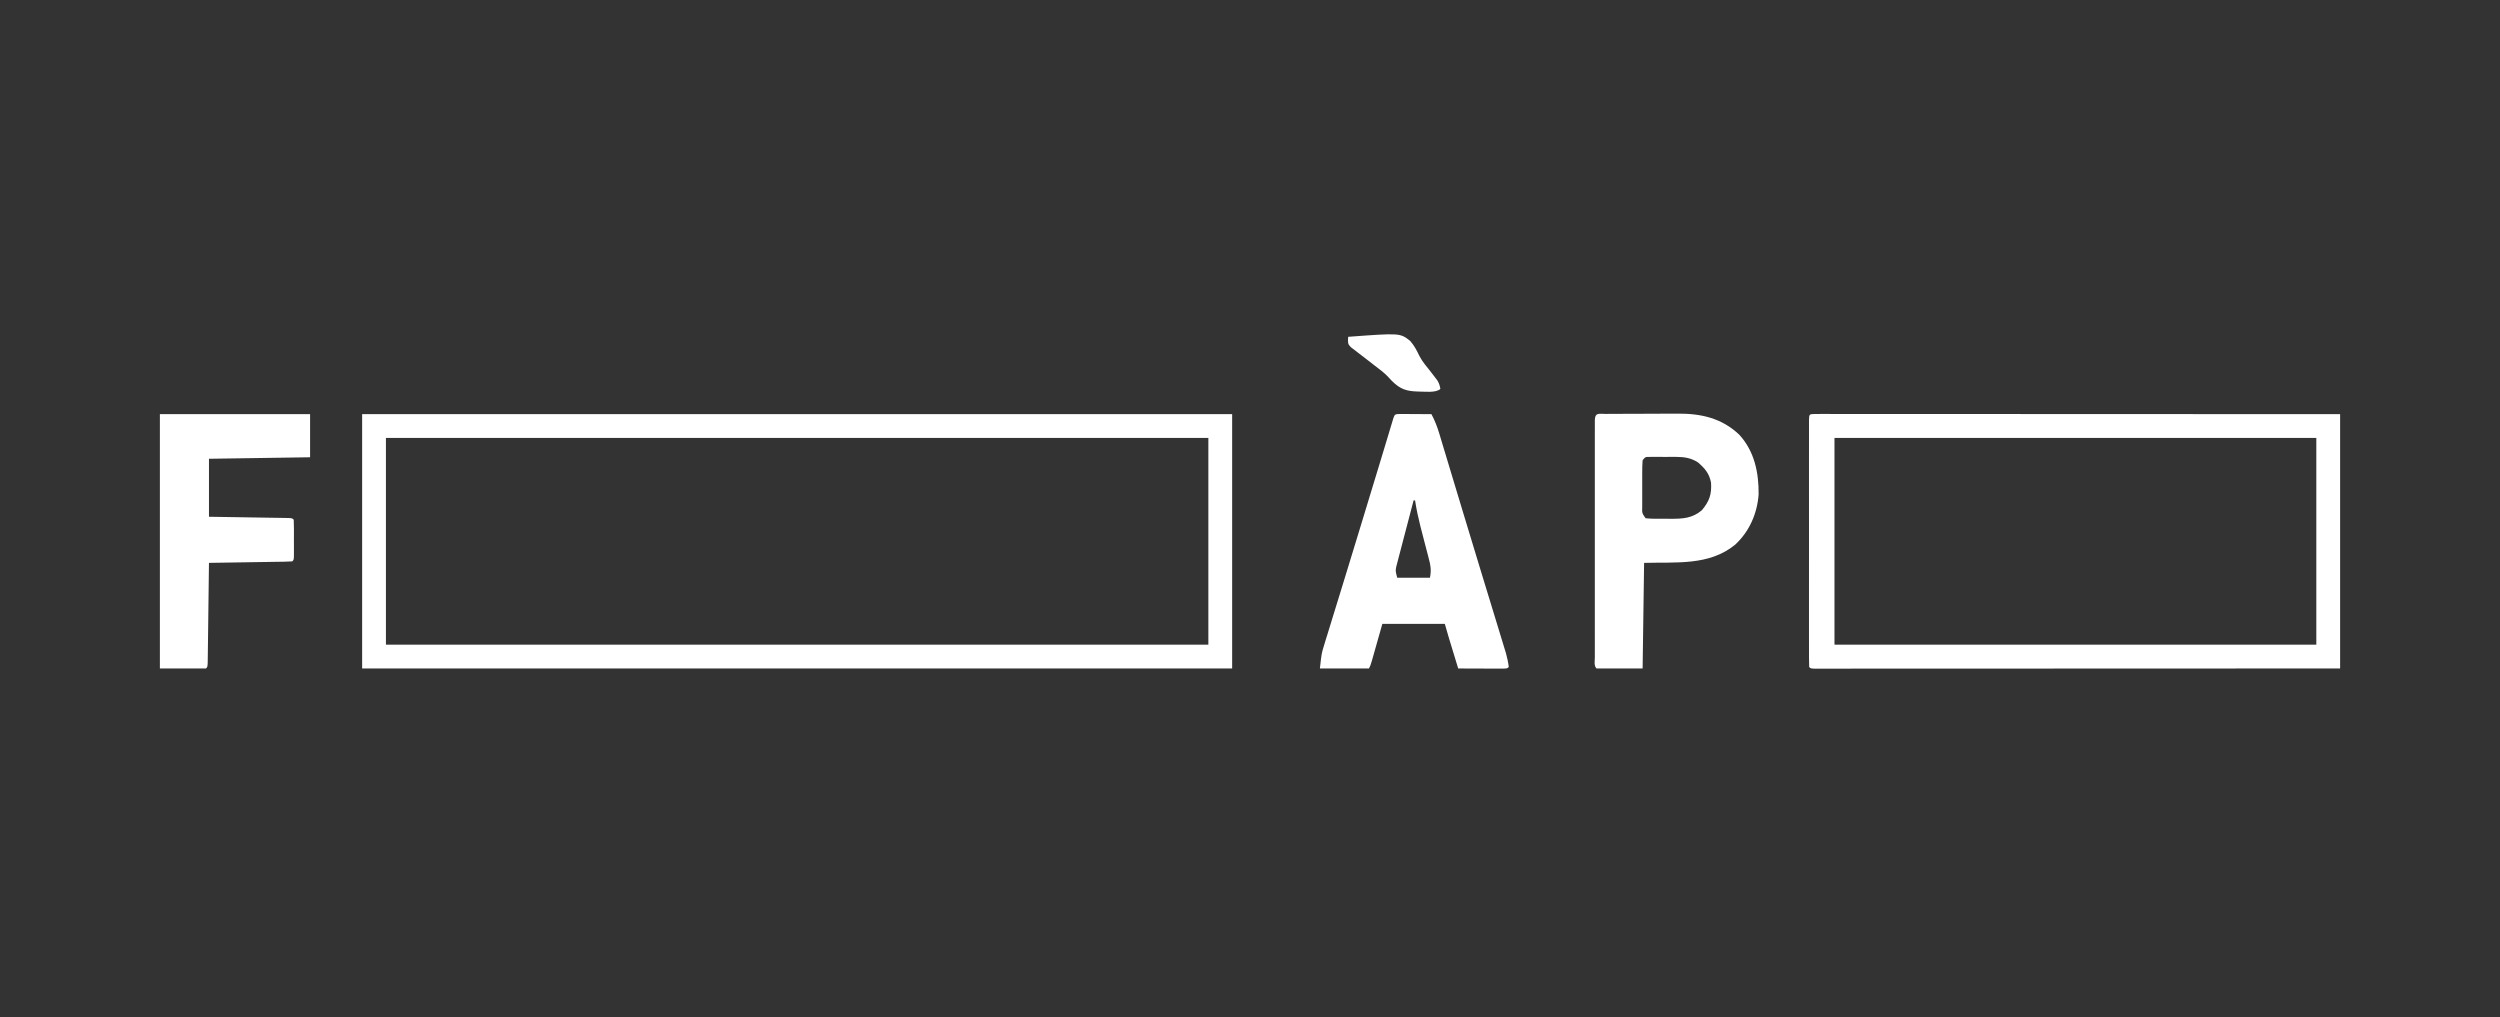 <svg width="172" height="70" viewBox="0 0 172 70" fill="none" xmlns="http://www.w3.org/2000/svg">
<rect x="0" y="0" width="172" height="70" fill="#333333" stroke="none"/>
<g id="Recharge">
<g id="Group 25">
<path id="Vector" d="M24.915 28.493C44.668 28.493 64.421 28.493 84.772 28.493C84.772 34.267 84.772 40.041 84.772 45.99C65.019 45.99 45.266 45.99 24.915 45.99C24.915 40.216 24.915 34.442 24.915 28.493ZM26.552 30.13C26.552 34.824 26.552 39.517 26.552 44.353C45.224 44.353 63.897 44.353 83.135 44.353C83.135 39.659 83.135 34.966 83.135 30.13C64.462 30.13 45.79 30.13 26.552 30.13Z" fill="white"/>
<path id="Vector_2" d="M124.821 28.481C124.987 28.481 124.987 28.481 125.156 28.481C125.283 28.481 125.41 28.481 125.541 28.48C125.684 28.481 125.827 28.481 125.97 28.481C126.12 28.481 126.27 28.481 126.421 28.481C126.836 28.481 127.251 28.481 127.666 28.482C128.113 28.482 128.56 28.482 129.006 28.482C129.781 28.482 130.556 28.482 131.331 28.483C132.451 28.484 133.572 28.484 134.692 28.484C136.51 28.484 138.327 28.485 140.145 28.486C141.911 28.487 143.677 28.488 145.443 28.488C145.608 28.488 145.608 28.488 145.776 28.488C146.635 28.488 147.495 28.489 148.354 28.489C152.569 28.49 156.785 28.492 161 28.494C161 34.268 161 40.041 161 45.99C151.863 45.994 151.863 45.994 148.057 45.995C147.186 45.995 146.314 45.996 145.443 45.996C145.334 45.996 145.225 45.996 145.112 45.996C143.346 45.996 141.581 45.997 139.815 45.998C138.005 45.999 136.194 46 134.384 46C133.266 46 132.147 46.001 131.029 46.001C130.264 46.002 129.498 46.002 128.732 46.002C128.29 46.002 127.847 46.002 127.405 46.002C127.001 46.003 126.596 46.003 126.192 46.003C126.045 46.003 125.898 46.003 125.751 46.003C125.553 46.003 125.354 46.003 125.156 46.003C125.045 46.003 124.935 46.003 124.821 46.003C124.574 45.99 124.574 45.99 124.472 45.888C124.462 45.665 124.459 45.443 124.459 45.22C124.459 45.149 124.459 45.079 124.459 45.006C124.458 44.767 124.459 44.529 124.459 44.291C124.459 44.12 124.459 43.95 124.458 43.78C124.458 43.316 124.458 42.853 124.458 42.389C124.459 41.905 124.458 41.421 124.458 40.937C124.458 40.124 124.458 39.311 124.459 38.498C124.459 37.556 124.459 36.615 124.459 35.674C124.458 34.867 124.458 34.06 124.458 33.254C124.458 32.771 124.458 32.289 124.458 31.806C124.458 31.353 124.458 30.899 124.459 30.446C124.459 30.279 124.459 30.112 124.459 29.945C124.458 29.718 124.459 29.491 124.459 29.264C124.459 29.137 124.459 29.009 124.459 28.878C124.477 28.499 124.477 28.499 124.821 28.481ZM126.212 30.131C126.212 34.824 126.212 39.517 126.212 44.353C137.151 44.353 148.091 44.353 159.363 44.353C159.363 39.66 159.363 34.966 159.363 30.131C148.423 30.131 137.483 30.131 126.212 30.131Z" fill="white"/>
<path id="Vector_3" d="M96.264 28.482C96.366 28.483 96.469 28.483 96.574 28.484C96.684 28.484 96.795 28.485 96.909 28.485C97.083 28.486 97.083 28.486 97.261 28.488C97.436 28.488 97.436 28.488 97.615 28.489C97.904 28.49 98.193 28.492 98.483 28.494C98.707 28.919 98.872 29.332 99.011 29.791C99.031 29.858 99.051 29.924 99.072 29.992C99.138 30.212 99.204 30.432 99.27 30.652C99.318 30.81 99.366 30.969 99.414 31.127C99.544 31.556 99.673 31.985 99.802 32.414C99.938 32.864 100.074 33.314 100.209 33.763C100.379 34.325 100.549 34.888 100.719 35.45C101.098 36.707 101.48 37.963 101.863 39.219C101.949 39.501 102.036 39.783 102.122 40.066C102.15 40.157 102.178 40.249 102.206 40.344C102.262 40.527 102.318 40.709 102.374 40.892C102.51 41.34 102.647 41.787 102.784 42.234C102.912 42.655 103.041 43.075 103.169 43.496C103.216 43.65 103.263 43.804 103.31 43.959C103.375 44.169 103.439 44.38 103.503 44.591C103.539 44.709 103.575 44.827 103.612 44.948C103.697 45.262 103.765 45.565 103.803 45.888C103.701 45.991 103.701 45.991 103.379 46.002C103.237 46.002 103.095 46.002 102.952 46.001C102.84 46 102.84 46 102.726 46C102.486 46 102.246 45.998 102.006 45.997C101.844 45.996 101.682 45.996 101.52 45.996C101.121 45.995 100.723 45.993 100.324 45.991C100.209 45.613 100.094 45.236 99.979 44.859C99.947 44.752 99.914 44.646 99.881 44.537C99.849 44.433 99.817 44.329 99.785 44.222C99.741 44.08 99.741 44.08 99.697 43.935C99.596 43.598 99.5 43.259 99.403 42.921C97.985 42.921 96.567 42.921 95.106 42.921C94.841 43.855 94.841 43.855 94.576 44.788C94.543 44.904 94.51 45.02 94.477 45.139C94.443 45.258 94.409 45.377 94.374 45.5C94.287 45.786 94.287 45.786 94.185 45.991C93.071 45.991 91.957 45.991 90.809 45.991C90.924 44.955 90.924 44.955 91.086 44.429C91.122 44.31 91.158 44.192 91.195 44.069C91.235 43.942 91.275 43.815 91.315 43.684C91.358 43.546 91.4 43.408 91.442 43.271C91.532 42.976 91.623 42.681 91.714 42.386C91.859 41.918 92.003 41.45 92.147 40.981C92.322 40.408 92.498 39.835 92.675 39.262C93.004 38.194 93.33 37.125 93.655 36.055C93.679 35.976 93.703 35.897 93.728 35.816C93.847 35.424 93.966 35.032 94.085 34.641C94.22 34.197 94.355 33.753 94.49 33.309C94.511 33.239 94.533 33.169 94.555 33.096C94.658 32.757 94.762 32.417 94.865 32.078C95.053 31.462 95.24 30.846 95.425 30.229C95.458 30.119 95.492 30.008 95.526 29.894C95.588 29.688 95.65 29.483 95.711 29.277C95.738 29.188 95.765 29.099 95.793 29.007C95.816 28.93 95.839 28.852 95.863 28.773C95.956 28.508 95.976 28.497 96.264 28.482ZM97.255 34.429C97.076 35.104 96.9 35.779 96.725 36.455C96.665 36.685 96.604 36.915 96.544 37.144C96.457 37.474 96.371 37.805 96.285 38.136C96.244 38.289 96.244 38.289 96.203 38.446C96.178 38.543 96.153 38.639 96.128 38.738C96.106 38.822 96.084 38.907 96.061 38.993C96.007 39.283 96.007 39.283 96.129 39.749C96.872 39.749 97.615 39.749 98.38 39.749C98.484 39.229 98.431 38.915 98.298 38.421C98.278 38.343 98.258 38.265 98.237 38.184C98.173 37.934 98.107 37.684 98.041 37.434C97.956 37.107 97.871 36.779 97.787 36.452C97.766 36.373 97.746 36.295 97.725 36.214C97.575 35.624 97.45 35.031 97.357 34.429C97.323 34.429 97.29 34.429 97.255 34.429Z" fill="white"/>
<path id="Vector_4" d="M110.473 28.477C110.572 28.477 110.572 28.477 110.673 28.476C110.893 28.474 111.113 28.474 111.333 28.473C111.486 28.473 111.639 28.472 111.792 28.471C112.114 28.47 112.436 28.47 112.759 28.469C113.169 28.469 113.579 28.466 113.989 28.463C114.306 28.462 114.623 28.461 114.94 28.461C115.091 28.461 115.242 28.46 115.393 28.458C117.023 28.445 118.443 28.756 119.659 29.904C120.708 31.049 121.007 32.511 120.993 34.019C120.893 35.342 120.36 36.561 119.381 37.472C117.594 38.935 115.331 38.663 113.114 38.726C113.081 41.123 113.047 43.521 113.012 45.991C111.965 45.991 110.919 45.991 109.84 45.991C109.649 45.799 109.725 45.475 109.725 45.22C109.725 45.15 109.725 45.079 109.724 45.006C109.724 44.768 109.724 44.529 109.725 44.291C109.724 44.121 109.724 43.95 109.724 43.78C109.724 43.317 109.724 42.853 109.724 42.389C109.724 41.906 109.724 41.421 109.724 40.937C109.724 40.124 109.724 39.311 109.724 38.498C109.725 37.557 109.725 36.615 109.724 35.674C109.724 34.867 109.724 34.061 109.724 33.254C109.724 32.771 109.724 32.289 109.724 31.806C109.724 31.353 109.724 30.899 109.724 30.446C109.725 30.279 109.724 30.112 109.724 29.945C109.724 29.718 109.724 29.491 109.725 29.264C109.725 29.137 109.725 29.01 109.725 28.879C109.749 28.361 110.014 28.48 110.473 28.477ZM113.012 31.666C112.992 31.95 112.983 32.223 112.985 32.507C112.985 32.59 112.984 32.673 112.984 32.759C112.984 32.935 112.985 33.111 112.985 33.288C112.986 33.558 112.985 33.828 112.984 34.098C112.984 34.269 112.984 34.44 112.985 34.611C112.984 34.692 112.984 34.773 112.984 34.857C112.97 35.304 112.97 35.304 113.217 35.656C113.662 35.704 114.112 35.69 114.56 35.688C114.746 35.691 114.746 35.691 114.935 35.693C115.768 35.694 116.427 35.663 117.086 35.106C117.605 34.484 117.773 34.011 117.719 33.201C117.596 32.575 117.298 32.223 116.821 31.814C116.346 31.506 115.881 31.435 115.322 31.434C115.2 31.434 115.079 31.434 114.953 31.433C114.828 31.434 114.702 31.435 114.572 31.436C114.445 31.435 114.318 31.434 114.187 31.433C114.066 31.434 113.944 31.434 113.819 31.434C113.653 31.434 113.653 31.434 113.484 31.435C113.2 31.434 113.2 31.434 113.012 31.666Z" fill="white"/>
<path id="Vector_5" d="M11 28.493C14.41 28.493 17.821 28.493 21.334 28.493C21.334 29.472 21.334 30.452 21.334 31.46C19.038 31.494 16.742 31.528 14.377 31.563C14.377 32.88 14.377 34.196 14.377 35.553C14.789 35.559 15.201 35.566 15.626 35.572C15.954 35.577 16.282 35.583 16.61 35.588C16.957 35.593 17.304 35.599 17.651 35.604C18.048 35.61 18.446 35.617 18.843 35.623C18.968 35.625 19.093 35.627 19.221 35.628C19.336 35.63 19.451 35.632 19.569 35.635C19.67 35.636 19.772 35.638 19.877 35.639C20.106 35.656 20.106 35.656 20.209 35.758C20.219 35.961 20.222 36.165 20.222 36.368C20.223 36.492 20.223 36.616 20.223 36.744C20.222 36.874 20.222 37.005 20.221 37.139C20.222 37.27 20.222 37.4 20.223 37.534C20.223 37.658 20.223 37.782 20.222 37.91C20.222 38.024 20.222 38.139 20.222 38.257C20.209 38.52 20.209 38.52 20.106 38.623C19.927 38.635 19.748 38.641 19.569 38.644C19.454 38.646 19.339 38.648 19.221 38.65C19.096 38.652 18.972 38.653 18.843 38.655C18.716 38.657 18.589 38.659 18.458 38.662C18.12 38.667 17.782 38.672 17.443 38.677C17.098 38.682 16.753 38.688 16.408 38.694C15.731 38.705 15.054 38.715 14.377 38.725C14.376 38.815 14.374 38.904 14.373 38.996C14.363 39.838 14.353 40.68 14.342 41.521C14.336 41.954 14.331 42.387 14.326 42.82C14.321 43.237 14.315 43.654 14.31 44.072C14.308 44.231 14.306 44.391 14.304 44.55C14.302 44.773 14.299 44.996 14.295 45.218C14.294 45.345 14.292 45.472 14.29 45.603C14.274 45.887 14.274 45.887 14.172 45.99C13.125 45.99 12.078 45.99 11 45.99C11 40.216 11 34.442 11 28.493Z" fill="white"/>
<path id="Vector_6" d="M92.754 23.173C96.328 22.908 96.328 22.908 97.021 23.457C97.294 23.764 97.476 24.111 97.65 24.481C97.862 24.892 98.164 25.237 98.451 25.597C98.555 25.731 98.658 25.865 98.76 26.001C98.803 26.058 98.846 26.114 98.89 26.172C99.008 26.366 99.062 26.531 99.097 26.754C98.798 27.053 97.968 26.932 97.569 26.938C96.768 26.919 96.328 26.774 95.766 26.211C95.665 26.105 95.566 25.998 95.467 25.891C95.198 25.614 94.889 25.388 94.582 25.155C94.463 25.062 94.345 24.969 94.226 24.876C93.998 24.698 93.769 24.522 93.538 24.348C93.436 24.268 93.333 24.189 93.227 24.107C93.135 24.037 93.044 23.968 92.949 23.896C92.754 23.685 92.754 23.685 92.741 23.416C92.747 23.296 92.747 23.296 92.754 23.173Z" fill="white"/>
</g>
</g>
</svg>
